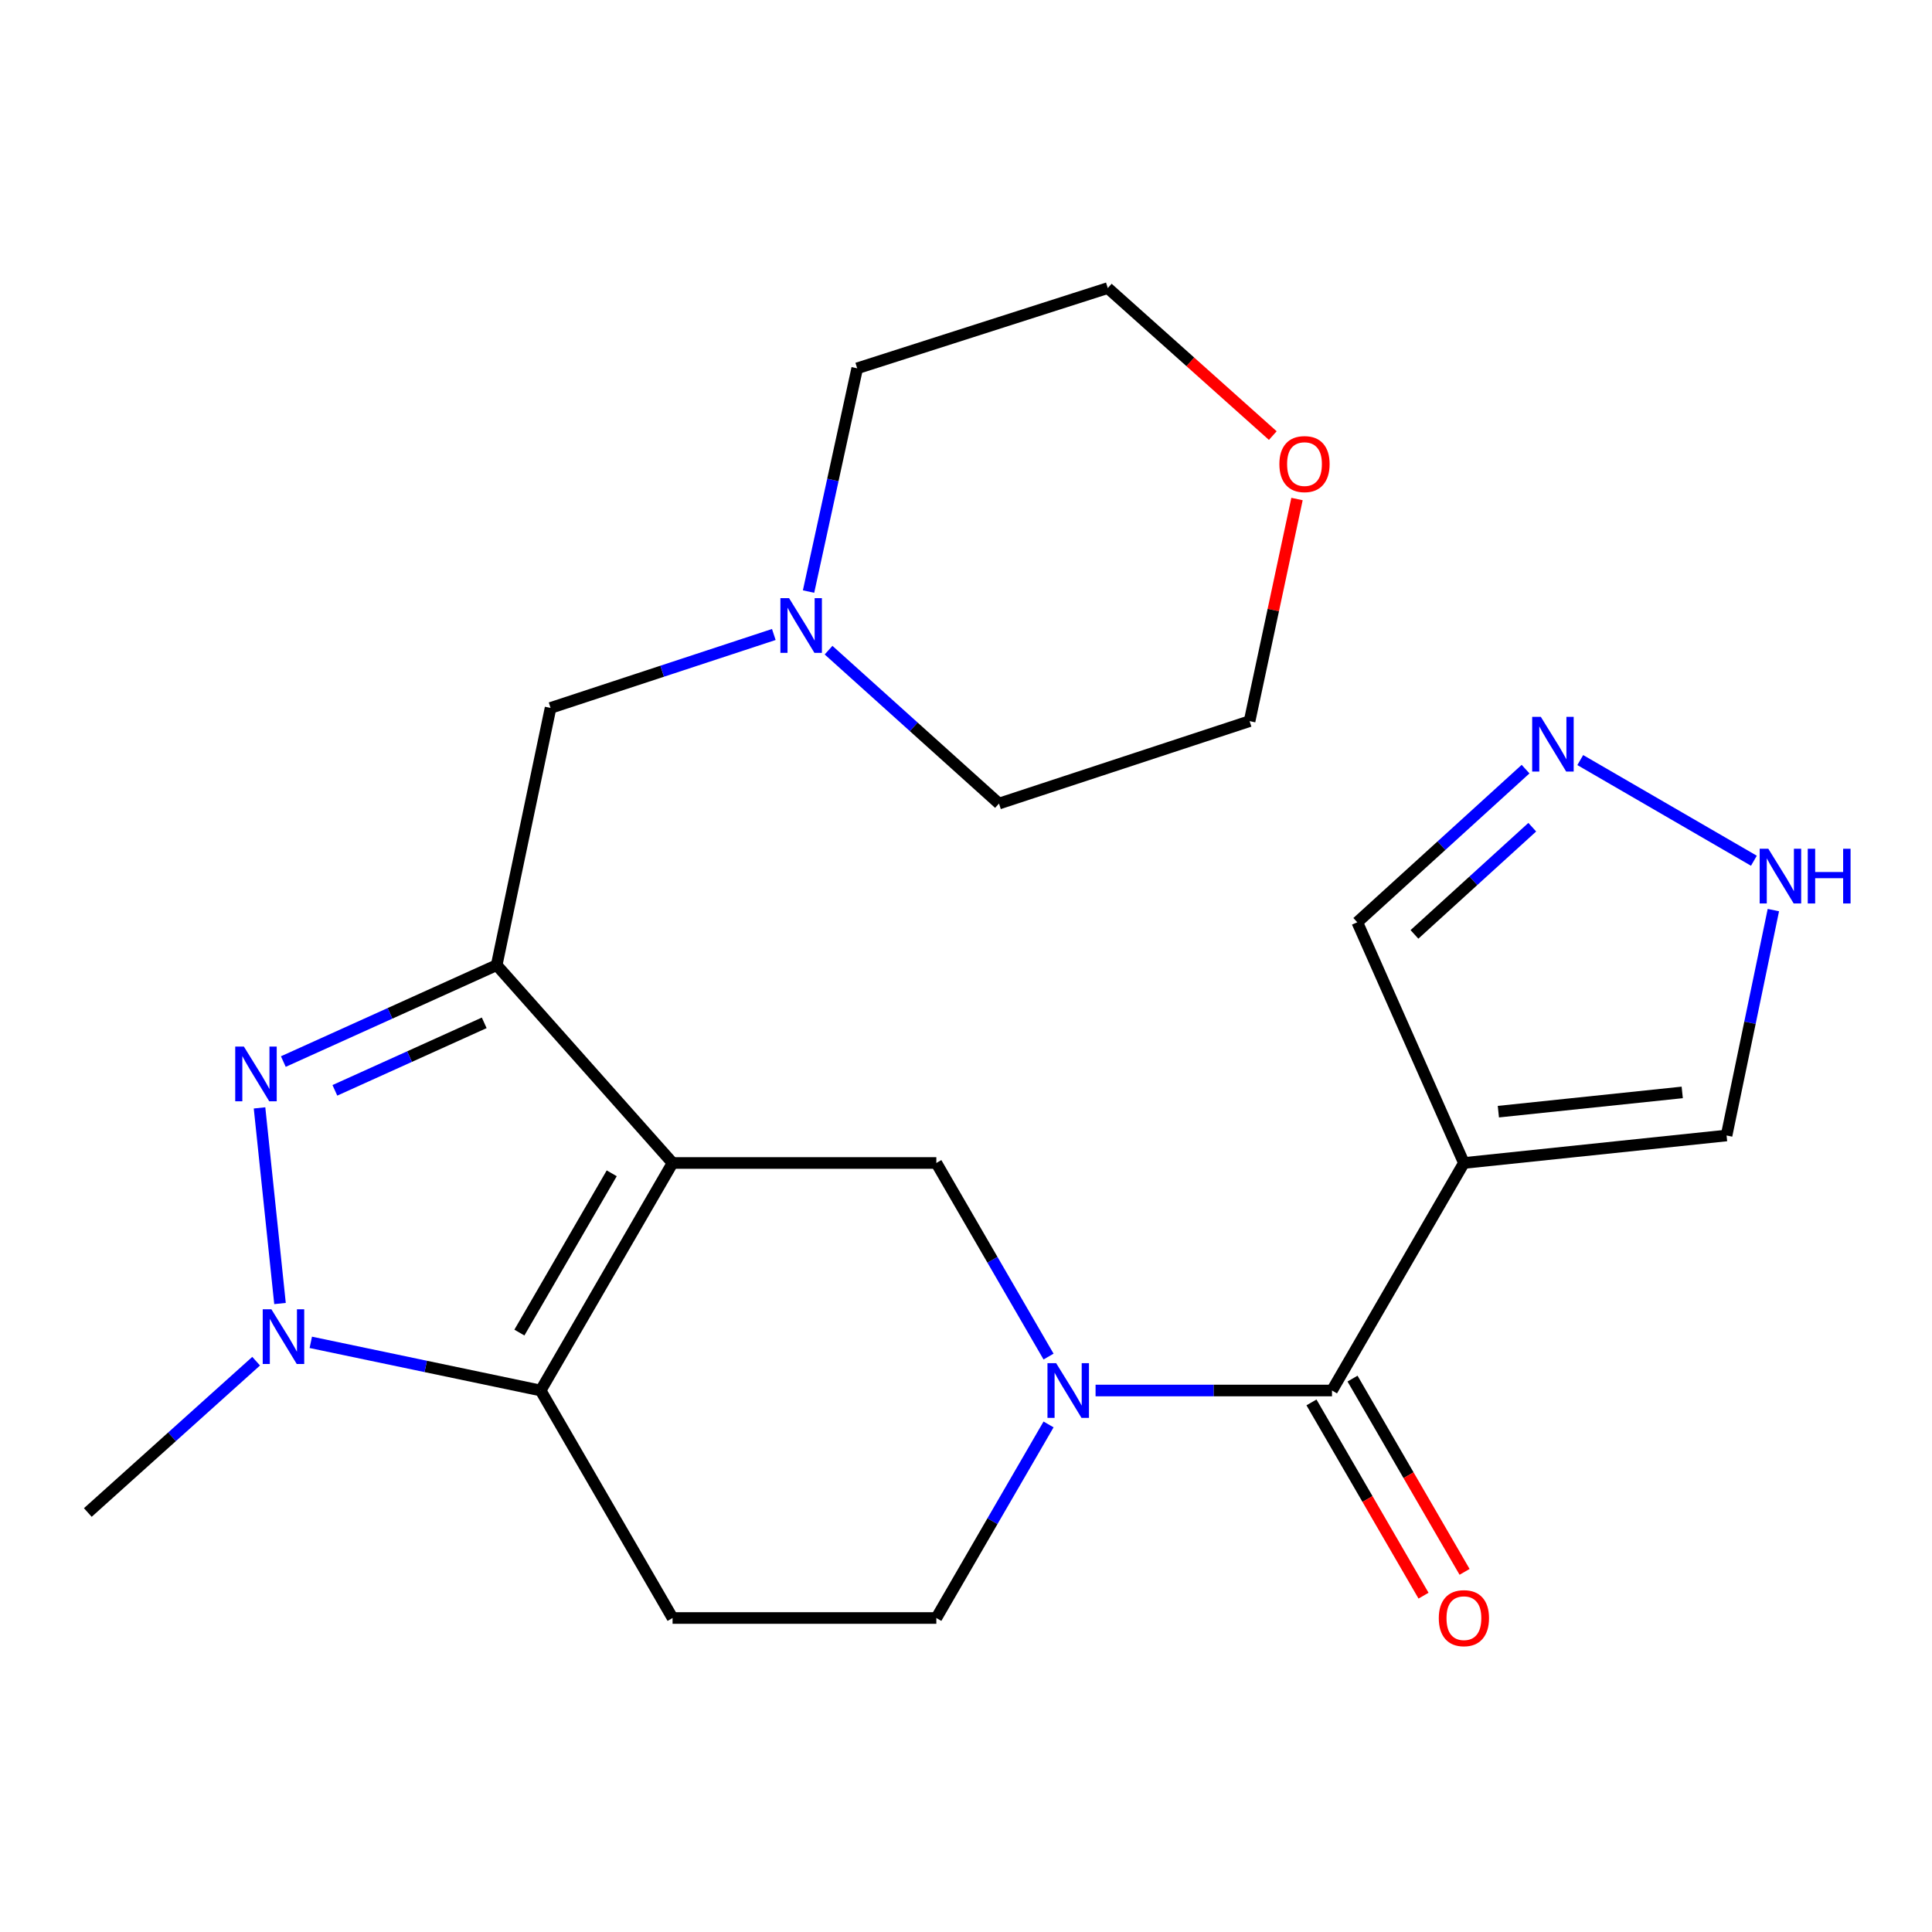 <?xml version='1.0' encoding='iso-8859-1'?>
<svg version='1.1' baseProfile='full'
              xmlns='http://www.w3.org/2000/svg'
                      xmlns:rdkit='http://www.rdkit.org/xml'
                      xmlns:xlink='http://www.w3.org/1999/xlink'
                  xml:space='preserve'
width='1000px' height='1000px' viewBox='0 0 1000 1000'>
<!-- END OF HEADER -->
<rect style='opacity:1.0;fill:#FFFFFF;stroke:none' width='1000' height='1000' x='0' y='0'> </rect>
<path class='bond-0' d='M 348.119,601.957 L 257.082,499.554' style='fill:none;fill-rule:evenodd;stroke:#000000;stroke-width:6px;stroke-linecap:butt;stroke-linejoin:miter;stroke-opacity:1' />
<path class='bond-1' d='M 348.119,601.957 L 279.841,719.723' style='fill:none;fill-rule:evenodd;stroke:#000000;stroke-width:6px;stroke-linecap:butt;stroke-linejoin:miter;stroke-opacity:1' />
<path class='bond-1' d='M 316.63,607.303 L 268.836,689.74' style='fill:none;fill-rule:evenodd;stroke:#000000;stroke-width:6px;stroke-linecap:butt;stroke-linejoin:miter;stroke-opacity:1' />
<path class='bond-6' d='M 348.119,601.957 L 484.647,601.957' style='fill:none;fill-rule:evenodd;stroke:#000000;stroke-width:6px;stroke-linecap:butt;stroke-linejoin:miter;stroke-opacity:1' />
<path class='bond-2' d='M 257.082,499.554 L 201.867,524.51' style='fill:none;fill-rule:evenodd;stroke:#000000;stroke-width:6px;stroke-linecap:butt;stroke-linejoin:miter;stroke-opacity:1' />
<path class='bond-2' d='M 201.867,524.51 L 146.652,549.466' style='fill:none;fill-rule:evenodd;stroke:#0000FF;stroke-width:6px;stroke-linecap:butt;stroke-linejoin:miter;stroke-opacity:1' />
<path class='bond-2' d='M 250.633,529.421 L 211.982,546.891' style='fill:none;fill-rule:evenodd;stroke:#000000;stroke-width:6px;stroke-linecap:butt;stroke-linejoin:miter;stroke-opacity:1' />
<path class='bond-2' d='M 211.982,546.891 L 173.332,564.36' style='fill:none;fill-rule:evenodd;stroke:#0000FF;stroke-width:6px;stroke-linecap:butt;stroke-linejoin:miter;stroke-opacity:1' />
<path class='bond-10' d='M 257.082,499.554 L 284.972,366.424' style='fill:none;fill-rule:evenodd;stroke:#000000;stroke-width:6px;stroke-linecap:butt;stroke-linejoin:miter;stroke-opacity:1' />
<path class='bond-3' d='M 279.841,719.723 L 220.353,707.26' style='fill:none;fill-rule:evenodd;stroke:#000000;stroke-width:6px;stroke-linecap:butt;stroke-linejoin:miter;stroke-opacity:1' />
<path class='bond-3' d='M 220.353,707.26 L 160.865,694.796' style='fill:none;fill-rule:evenodd;stroke:#0000FF;stroke-width:6px;stroke-linecap:butt;stroke-linejoin:miter;stroke-opacity:1' />
<path class='bond-8' d='M 279.841,719.723 L 348.119,837.476' style='fill:none;fill-rule:evenodd;stroke:#000000;stroke-width:6px;stroke-linecap:butt;stroke-linejoin:miter;stroke-opacity:1' />
<path class='bond-23' d='M 134.333,573.443 L 144.931,674.698' style='fill:none;fill-rule:evenodd;stroke:#0000FF;stroke-width:6px;stroke-linecap:butt;stroke-linejoin:miter;stroke-opacity:1' />
<path class='bond-18' d='M 132.58,704.549 L 89.017,743.71' style='fill:none;fill-rule:evenodd;stroke:#0000FF;stroke-width:6px;stroke-linecap:butt;stroke-linejoin:miter;stroke-opacity:1' />
<path class='bond-18' d='M 89.017,743.71 L 45.455,782.871' style='fill:none;fill-rule:evenodd;stroke:#000000;stroke-width:6px;stroke-linecap:butt;stroke-linejoin:miter;stroke-opacity:1' />
<path class='bond-4' d='M 542.73,702.16 L 513.689,652.059' style='fill:none;fill-rule:evenodd;stroke:#0000FF;stroke-width:6px;stroke-linecap:butt;stroke-linejoin:miter;stroke-opacity:1' />
<path class='bond-4' d='M 513.689,652.059 L 484.647,601.957' style='fill:none;fill-rule:evenodd;stroke:#000000;stroke-width:6px;stroke-linecap:butt;stroke-linejoin:miter;stroke-opacity:1' />
<path class='bond-5' d='M 567.064,719.723 L 628.251,719.723' style='fill:none;fill-rule:evenodd;stroke:#0000FF;stroke-width:6px;stroke-linecap:butt;stroke-linejoin:miter;stroke-opacity:1' />
<path class='bond-5' d='M 628.251,719.723 L 689.439,719.723' style='fill:none;fill-rule:evenodd;stroke:#000000;stroke-width:6px;stroke-linecap:butt;stroke-linejoin:miter;stroke-opacity:1' />
<path class='bond-13' d='M 542.729,737.286 L 513.688,787.381' style='fill:none;fill-rule:evenodd;stroke:#0000FF;stroke-width:6px;stroke-linecap:butt;stroke-linejoin:miter;stroke-opacity:1' />
<path class='bond-13' d='M 513.688,787.381 L 484.647,837.476' style='fill:none;fill-rule:evenodd;stroke:#000000;stroke-width:6px;stroke-linecap:butt;stroke-linejoin:miter;stroke-opacity:1' />
<path class='bond-7' d='M 689.439,719.723 L 757.716,601.957' style='fill:none;fill-rule:evenodd;stroke:#000000;stroke-width:6px;stroke-linecap:butt;stroke-linejoin:miter;stroke-opacity:1' />
<path class='bond-16' d='M 678.815,725.883 L 707.816,775.898' style='fill:none;fill-rule:evenodd;stroke:#000000;stroke-width:6px;stroke-linecap:butt;stroke-linejoin:miter;stroke-opacity:1' />
<path class='bond-16' d='M 707.816,775.898 L 736.816,825.913' style='fill:none;fill-rule:evenodd;stroke:#FF0000;stroke-width:6px;stroke-linecap:butt;stroke-linejoin:miter;stroke-opacity:1' />
<path class='bond-16' d='M 700.062,713.563 L 729.063,763.578' style='fill:none;fill-rule:evenodd;stroke:#000000;stroke-width:6px;stroke-linecap:butt;stroke-linejoin:miter;stroke-opacity:1' />
<path class='bond-16' d='M 729.063,763.578 L 758.063,813.593' style='fill:none;fill-rule:evenodd;stroke:#FF0000;stroke-width:6px;stroke-linecap:butt;stroke-linejoin:miter;stroke-opacity:1' />
<path class='bond-14' d='M 757.716,601.957 L 893.671,587.725' style='fill:none;fill-rule:evenodd;stroke:#000000;stroke-width:6px;stroke-linecap:butt;stroke-linejoin:miter;stroke-opacity:1' />
<path class='bond-14' d='M 775.553,575.395 L 870.721,565.433' style='fill:none;fill-rule:evenodd;stroke:#000000;stroke-width:6px;stroke-linecap:butt;stroke-linejoin:miter;stroke-opacity:1' />
<path class='bond-15' d='M 757.716,601.957 L 702.524,477.368' style='fill:none;fill-rule:evenodd;stroke:#000000;stroke-width:6px;stroke-linecap:butt;stroke-linejoin:miter;stroke-opacity:1' />
<path class='bond-24' d='M 348.119,837.476 L 484.647,837.476' style='fill:none;fill-rule:evenodd;stroke:#000000;stroke-width:6px;stroke-linecap:butt;stroke-linejoin:miter;stroke-opacity:1' />
<path class='bond-9' d='M 789.631,398.101 L 746.077,437.734' style='fill:none;fill-rule:evenodd;stroke:#0000FF;stroke-width:6px;stroke-linecap:butt;stroke-linejoin:miter;stroke-opacity:1' />
<path class='bond-9' d='M 746.077,437.734 L 702.524,477.368' style='fill:none;fill-rule:evenodd;stroke:#000000;stroke-width:6px;stroke-linecap:butt;stroke-linejoin:miter;stroke-opacity:1' />
<path class='bond-9' d='M 793.095,428.156 L 762.607,455.899' style='fill:none;fill-rule:evenodd;stroke:#0000FF;stroke-width:6px;stroke-linecap:butt;stroke-linejoin:miter;stroke-opacity:1' />
<path class='bond-9' d='M 762.607,455.899 L 732.12,483.643' style='fill:none;fill-rule:evenodd;stroke:#000000;stroke-width:6px;stroke-linecap:butt;stroke-linejoin:miter;stroke-opacity:1' />
<path class='bond-26' d='M 817.937,393.411 L 907.813,445.514' style='fill:none;fill-rule:evenodd;stroke:#0000FF;stroke-width:6px;stroke-linecap:butt;stroke-linejoin:miter;stroke-opacity:1' />
<path class='bond-12' d='M 284.972,366.424 L 342.748,347.418' style='fill:none;fill-rule:evenodd;stroke:#000000;stroke-width:6px;stroke-linecap:butt;stroke-linejoin:miter;stroke-opacity:1' />
<path class='bond-12' d='M 342.748,347.418 L 400.524,328.413' style='fill:none;fill-rule:evenodd;stroke:#0000FF;stroke-width:6px;stroke-linecap:butt;stroke-linejoin:miter;stroke-opacity:1' />
<path class='bond-11' d='M 917.895,471.064 L 905.783,529.395' style='fill:none;fill-rule:evenodd;stroke:#0000FF;stroke-width:6px;stroke-linecap:butt;stroke-linejoin:miter;stroke-opacity:1' />
<path class='bond-11' d='M 905.783,529.395 L 893.671,587.725' style='fill:none;fill-rule:evenodd;stroke:#000000;stroke-width:6px;stroke-linecap:butt;stroke-linejoin:miter;stroke-opacity:1' />
<path class='bond-19' d='M 428.862,336.524 L 472.971,376.225' style='fill:none;fill-rule:evenodd;stroke:#0000FF;stroke-width:6px;stroke-linecap:butt;stroke-linejoin:miter;stroke-opacity:1' />
<path class='bond-19' d='M 472.971,376.225 L 517.08,415.926' style='fill:none;fill-rule:evenodd;stroke:#000000;stroke-width:6px;stroke-linecap:butt;stroke-linejoin:miter;stroke-opacity:1' />
<path class='bond-20' d='M 418.505,306.191 L 431.096,248.416' style='fill:none;fill-rule:evenodd;stroke:#0000FF;stroke-width:6px;stroke-linecap:butt;stroke-linejoin:miter;stroke-opacity:1' />
<path class='bond-20' d='M 431.096,248.416 L 443.686,190.64' style='fill:none;fill-rule:evenodd;stroke:#000000;stroke-width:6px;stroke-linecap:butt;stroke-linejoin:miter;stroke-opacity:1' />
<path class='bond-17' d='M 658.793,225.455 L 616.092,187.281' style='fill:none;fill-rule:evenodd;stroke:#FF0000;stroke-width:6px;stroke-linecap:butt;stroke-linejoin:miter;stroke-opacity:1' />
<path class='bond-17' d='M 616.092,187.281 L 573.391,149.106' style='fill:none;fill-rule:evenodd;stroke:#000000;stroke-width:6px;stroke-linecap:butt;stroke-linejoin:miter;stroke-opacity:1' />
<path class='bond-25' d='M 671.33,258.293 L 659.058,315.776' style='fill:none;fill-rule:evenodd;stroke:#FF0000;stroke-width:6px;stroke-linecap:butt;stroke-linejoin:miter;stroke-opacity:1' />
<path class='bond-25' d='M 659.058,315.776 L 646.786,373.26' style='fill:none;fill-rule:evenodd;stroke:#000000;stroke-width:6px;stroke-linecap:butt;stroke-linejoin:miter;stroke-opacity:1' />
<path class='bond-22' d='M 517.08,415.926 L 646.786,373.26' style='fill:none;fill-rule:evenodd;stroke:#000000;stroke-width:6px;stroke-linecap:butt;stroke-linejoin:miter;stroke-opacity:1' />
<path class='bond-21' d='M 443.686,190.64 L 573.391,149.106' style='fill:none;fill-rule:evenodd;stroke:#000000;stroke-width:6px;stroke-linecap:butt;stroke-linejoin:miter;stroke-opacity:1' />
<path  class='atom-3' d='M 126.233 541.705
L 135.513 556.705
Q 136.433 558.185, 137.913 560.865
Q 139.393 563.545, 139.473 563.705
L 139.473 541.705
L 143.233 541.705
L 143.233 570.025
L 139.353 570.025
L 129.393 553.625
Q 128.233 551.705, 126.993 549.505
Q 125.793 547.305, 125.433 546.625
L 125.433 570.025
L 121.753 570.025
L 121.753 541.705
L 126.233 541.705
' fill='#0000FF'/>
<path  class='atom-4' d='M 140.465 677.674
L 149.745 692.674
Q 150.665 694.154, 152.145 696.834
Q 153.625 699.514, 153.705 699.674
L 153.705 677.674
L 157.465 677.674
L 157.465 705.994
L 153.585 705.994
L 143.625 689.594
Q 142.465 687.674, 141.225 685.474
Q 140.025 683.274, 139.665 682.594
L 139.665 705.994
L 135.985 705.994
L 135.985 677.674
L 140.465 677.674
' fill='#0000FF'/>
<path  class='atom-5' d='M 546.651 705.563
L 555.931 720.563
Q 556.851 722.043, 558.331 724.723
Q 559.811 727.403, 559.891 727.563
L 559.891 705.563
L 563.651 705.563
L 563.651 733.883
L 559.771 733.883
L 549.811 717.483
Q 548.651 715.563, 547.411 713.363
Q 546.211 711.163, 545.851 710.483
L 545.851 733.883
L 542.171 733.883
L 542.171 705.563
L 546.651 705.563
' fill='#0000FF'/>
<path  class='atom-10' d='M 797.534 371.052
L 806.814 386.052
Q 807.734 387.532, 809.214 390.212
Q 810.694 392.892, 810.774 393.052
L 810.774 371.052
L 814.534 371.052
L 814.534 399.372
L 810.654 399.372
L 800.694 382.972
Q 799.534 381.052, 798.294 378.852
Q 797.094 376.652, 796.734 375.972
L 796.734 399.372
L 793.054 399.372
L 793.054 371.052
L 797.534 371.052
' fill='#0000FF'/>
<path  class='atom-12' d='M 915.287 439.316
L 924.567 454.316
Q 925.487 455.796, 926.967 458.476
Q 928.447 461.156, 928.527 461.316
L 928.527 439.316
L 932.287 439.316
L 932.287 467.636
L 928.407 467.636
L 918.447 451.236
Q 917.287 449.316, 916.047 447.116
Q 914.847 444.916, 914.487 444.236
L 914.487 467.636
L 910.807 467.636
L 910.807 439.316
L 915.287 439.316
' fill='#0000FF'/>
<path  class='atom-12' d='M 935.687 439.316
L 939.527 439.316
L 939.527 451.356
L 954.007 451.356
L 954.007 439.316
L 957.847 439.316
L 957.847 467.636
L 954.007 467.636
L 954.007 454.556
L 939.527 454.556
L 939.527 467.636
L 935.687 467.636
L 935.687 439.316
' fill='#0000FF'/>
<path  class='atom-13' d='M 408.417 309.597
L 417.697 324.597
Q 418.617 326.077, 420.097 328.757
Q 421.577 331.437, 421.657 331.597
L 421.657 309.597
L 425.417 309.597
L 425.417 337.917
L 421.537 337.917
L 411.577 321.517
Q 410.417 319.597, 409.177 317.397
Q 407.977 315.197, 407.617 314.517
L 407.617 337.917
L 403.937 337.917
L 403.937 309.597
L 408.417 309.597
' fill='#0000FF'/>
<path  class='atom-17' d='M 744.716 837.556
Q 744.716 830.756, 748.076 826.956
Q 751.436 823.156, 757.716 823.156
Q 763.996 823.156, 767.356 826.956
Q 770.716 830.756, 770.716 837.556
Q 770.716 844.436, 767.316 848.356
Q 763.916 852.236, 757.716 852.236
Q 751.476 852.236, 748.076 848.356
Q 744.716 844.476, 744.716 837.556
M 757.716 849.036
Q 762.036 849.036, 764.356 846.156
Q 766.716 843.236, 766.716 837.556
Q 766.716 831.996, 764.356 829.196
Q 762.036 826.356, 757.716 826.356
Q 753.396 826.356, 751.036 829.156
Q 748.716 831.956, 748.716 837.556
Q 748.716 843.276, 751.036 846.156
Q 753.396 849.036, 757.716 849.036
' fill='#FF0000'/>
<path  class='atom-18' d='M 662.207 240.209
Q 662.207 233.409, 665.567 229.609
Q 668.927 225.809, 675.207 225.809
Q 681.487 225.809, 684.847 229.609
Q 688.207 233.409, 688.207 240.209
Q 688.207 247.089, 684.807 251.009
Q 681.407 254.889, 675.207 254.889
Q 668.967 254.889, 665.567 251.009
Q 662.207 247.129, 662.207 240.209
M 675.207 251.689
Q 679.527 251.689, 681.847 248.809
Q 684.207 245.889, 684.207 240.209
Q 684.207 234.649, 681.847 231.849
Q 679.527 229.009, 675.207 229.009
Q 670.887 229.009, 668.527 231.809
Q 666.207 234.609, 666.207 240.209
Q 666.207 245.929, 668.527 248.809
Q 670.887 251.689, 675.207 251.689
' fill='#FF0000'/>
</svg>

